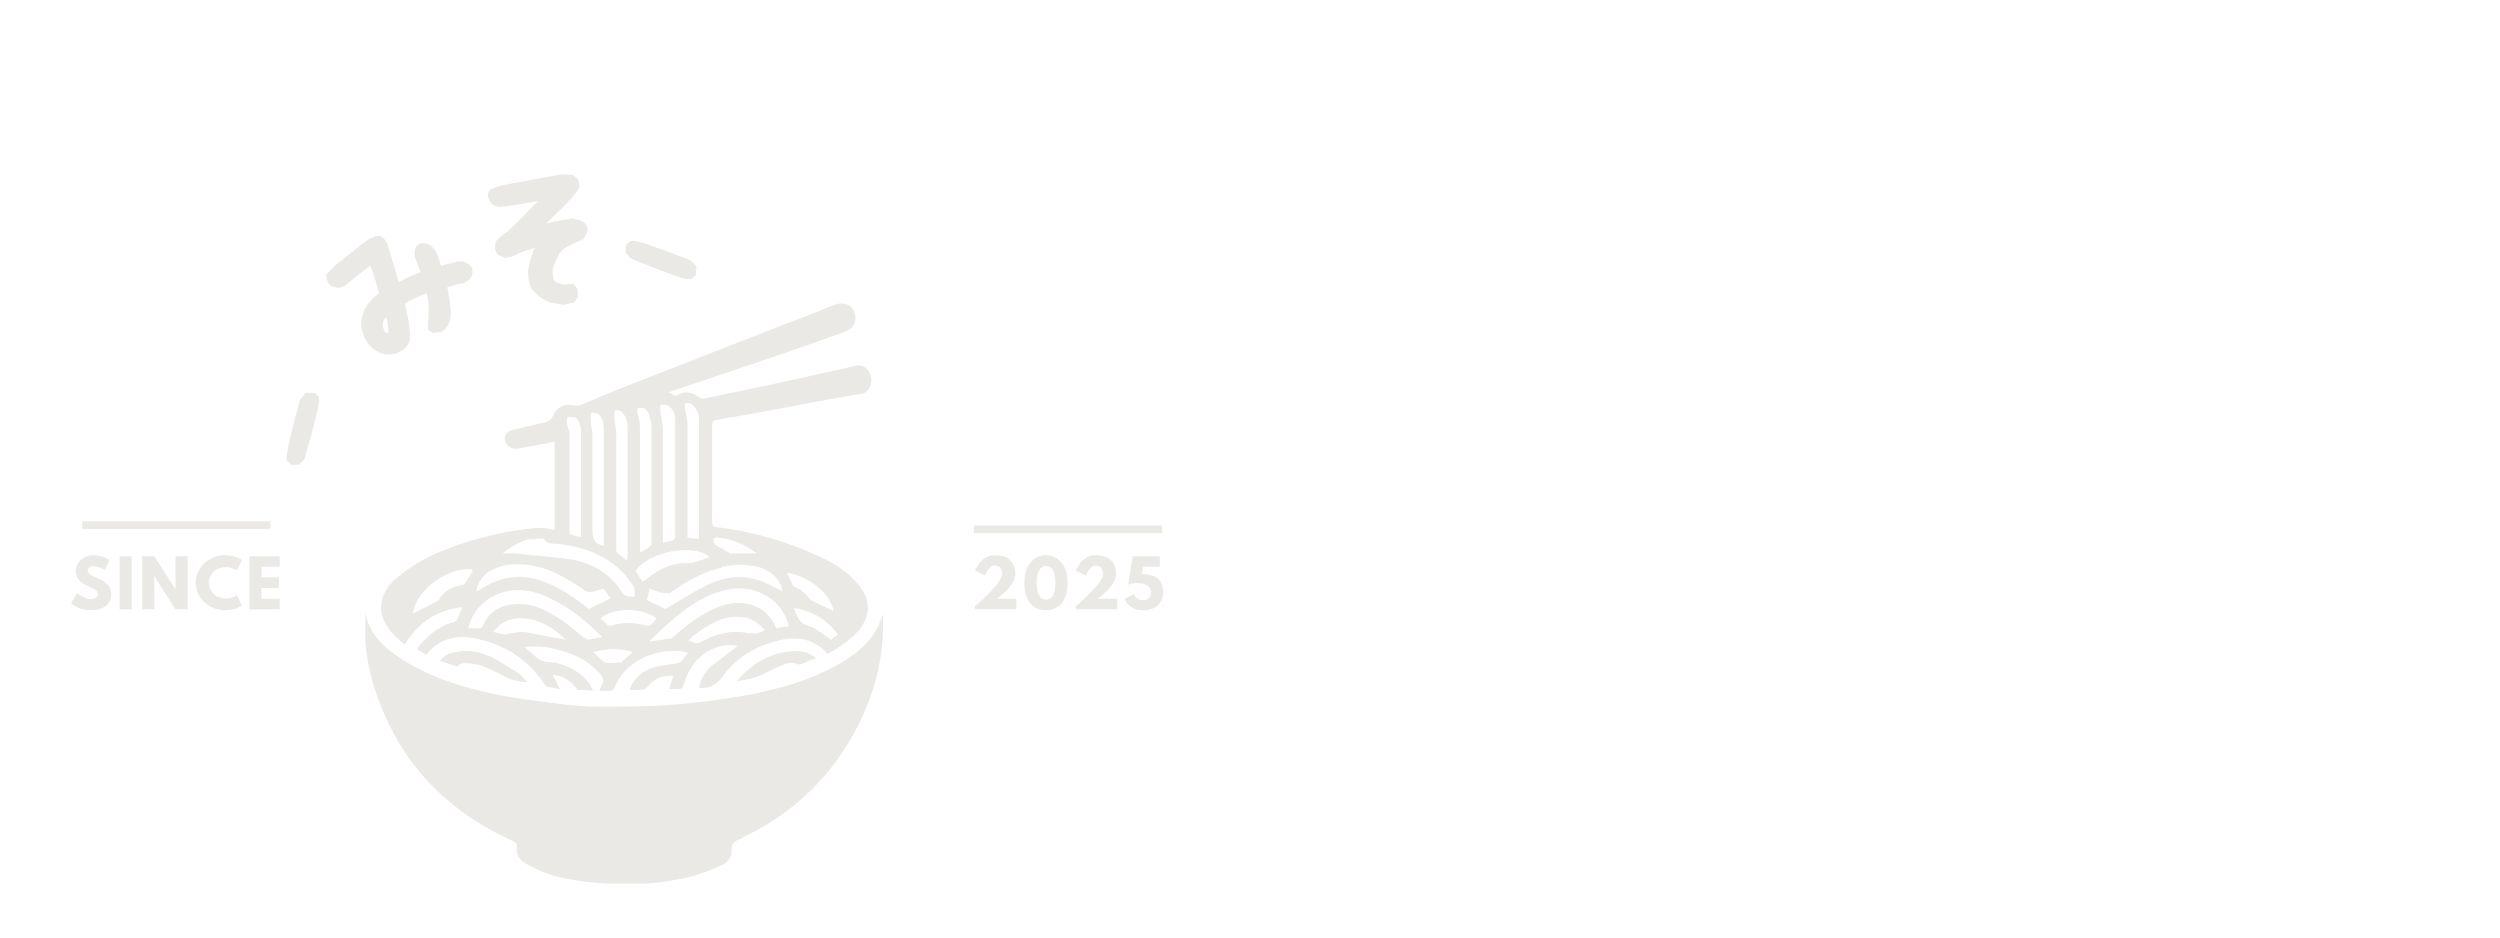 <svg xmlns="http://www.w3.org/2000/svg" xmlns:xlink="http://www.w3.org/1999/xlink" width="400" zoomAndPan="magnify" viewBox="0 0 300 112.5" height="150" preserveAspectRatio="xMidYMid meet" version="1.0"><defs><g/><clipPath id="f64875a138"><path d="M 43.617 73 L 106.09 73 L 106.09 106.031 L 43.617 106.031 Z M 43.617 73 " clip-rule="nonzero"/></clipPath><clipPath id="2b8d554f2c"><path d="M 45 36.207 L 105 36.207 L 105 83 L 45 83 Z M 45 36.207 " clip-rule="nonzero"/></clipPath></defs><g clip-path="url(#f64875a138)"><path fill="#ebe9e6" d="M 106.059 73.496 C 105.738 74.238 105.527 74.977 105.105 75.609 C 104.156 77.406 102.57 78.566 100.773 79.625 C 97.289 81.633 93.484 82.688 89.578 83.426 C 86.516 83.957 83.449 84.379 80.387 84.59 C 77.535 84.801 74.578 84.801 71.727 84.801 C 69.191 84.801 66.551 84.379 64.012 84.062 C 60.738 83.637 57.465 83.004 54.297 81.949 C 51.758 81.102 49.223 79.941 47.008 78.25 C 45.422 77.09 44.258 75.609 43.836 73.602 C 43.836 74.66 43.836 75.82 43.836 76.879 C 44.047 79.625 44.684 82.266 45.738 84.801 C 47.641 89.555 50.598 93.676 54.719 96.844 C 56.832 98.535 59.156 99.801 61.582 100.961 C 61.797 101.07 62.113 101.176 62.008 101.598 C 61.902 102.547 62.324 103.18 63.062 103.605 C 63.801 104.027 64.648 104.449 65.492 104.766 C 67.816 105.609 70.246 105.82 72.676 106.035 C 75.949 106.246 79.227 106.035 82.5 105.293 C 83.875 104.977 85.141 104.449 86.41 103.922 C 87.148 103.605 87.887 102.969 87.781 102.02 C 87.781 101.281 88.098 100.961 88.629 100.75 C 88.84 100.75 89.051 100.539 89.262 100.434 C 95.387 97.477 99.93 93.039 102.992 87.02 C 104.789 83.426 105.848 79.73 105.953 75.715 C 105.953 74.977 105.953 74.344 105.953 73.602 Z M 106.059 73.496 " fill-opacity="1" fill-rule="nonzero"/></g><g clip-path="url(#2b8d554f2c)"><path fill="#ebe9e6" d="M 48.59 77.301 C 50.176 74.766 52.395 73.18 55.457 72.863 C 55.246 73.496 55.035 73.918 54.824 74.449 C 54.824 74.449 54.613 74.555 54.508 74.66 C 53.449 74.871 52.605 75.398 51.758 76.031 C 51.125 76.668 50.387 77.195 50.07 77.934 C 50.492 78.145 50.809 78.355 51.125 78.566 C 52.605 76.773 54.613 76.137 56.727 76.562 C 60.316 77.195 63.273 78.992 65.281 82.055 C 65.387 82.266 65.598 82.371 65.809 82.477 C 66.23 82.477 66.656 82.582 67.184 82.688 C 66.867 82.055 66.656 81.527 66.336 80.996 C 67.395 80.996 68.344 81.633 68.98 82.371 C 69.086 82.477 69.191 82.688 69.402 82.793 C 69.93 82.793 70.562 82.793 71.195 82.898 C 70.984 82.582 70.879 82.266 70.773 82.055 C 69.719 80.68 68.344 79.941 66.656 79.52 C 66.02 79.414 65.387 79.52 64.859 79.203 C 64.121 78.777 63.59 78.145 62.852 77.617 C 64.543 77.512 66.02 77.617 67.5 78.145 C 69.191 78.566 70.668 79.414 71.832 80.68 C 72.254 81.102 72.676 81.633 72.148 82.266 C 72.148 82.371 72.043 82.688 71.938 82.898 C 72.465 82.898 72.887 82.898 73.309 82.898 C 73.414 82.898 73.625 82.793 73.73 82.582 C 74.789 79.625 78.273 77.828 81.551 78.145 C 81.867 78.145 82.184 78.25 82.605 78.355 C 82.289 78.672 82.078 78.887 81.973 79.098 C 81.762 79.52 81.445 79.52 81.125 79.625 C 80.176 79.73 79.227 79.836 78.273 80.152 C 77.008 80.574 76.055 81.422 75.527 82.793 C 75.949 82.793 76.375 82.793 76.797 82.793 C 77.219 82.793 77.43 82.688 77.746 82.371 C 78.484 81.422 79.543 80.996 80.809 81.102 C 80.598 81.633 80.492 82.16 80.281 82.688 C 80.598 82.688 80.809 82.688 81.02 82.688 C 81.973 82.688 81.867 82.688 82.184 81.738 C 82.816 79.836 83.98 78.461 85.879 77.723 C 86.727 77.406 87.57 77.301 88.52 77.512 C 87.57 78.25 86.727 78.887 85.879 79.52 C 84.824 80.258 84.086 81.207 83.875 82.582 C 85.035 82.582 85.773 82.371 86.621 81.312 C 88.309 78.887 90.844 77.406 93.805 76.773 C 95.914 76.348 97.816 76.773 99.297 78.461 C 101.094 77.512 102.254 76.562 103.098 75.609 C 104.578 73.707 104.473 71.809 102.887 70.012 C 101.621 68.531 99.93 67.477 98.238 66.738 C 94.332 64.941 90.316 63.777 85.984 63.25 C 85.562 63.25 85.457 63.039 85.457 62.617 C 85.457 60.926 85.457 59.129 85.457 57.441 C 85.457 55.328 85.457 53.215 85.457 51.102 C 85.457 50.68 85.457 50.469 86.09 50.363 C 87.992 50.047 89.789 49.73 91.586 49.41 C 95.387 48.672 99.297 47.934 103.098 47.301 C 103.629 47.301 104.156 46.984 104.367 46.453 C 104.684 45.82 104.578 45.188 104.262 44.555 C 103.84 44.023 103.312 43.707 102.57 43.918 C 101.621 44.129 100.668 44.34 99.719 44.555 C 94.648 45.715 89.578 46.77 84.508 47.828 C 84.297 47.828 84.086 47.828 83.98 47.723 C 83.027 46.984 82.078 46.875 81.125 47.512 C 80.809 47.406 80.492 47.195 80.176 47.09 C 85.246 45.398 90.211 43.707 95.176 42.016 C 97.289 41.277 99.402 40.539 101.41 39.801 C 102.57 39.375 102.992 38.215 102.359 37.16 C 101.938 36.418 100.988 36.207 100.035 36.629 C 98.344 37.266 96.656 38.004 94.859 38.637 C 87.887 41.383 81.02 44.023 74.051 46.77 C 72.465 47.406 70.984 48.039 69.508 48.672 C 69.402 48.672 69.191 48.672 69.086 48.672 C 67.816 48.355 66.867 48.777 66.336 49.941 C 66.125 50.363 65.914 50.574 65.387 50.68 C 64.012 50.996 62.746 51.312 61.371 51.629 C 60.738 51.84 60.422 52.371 60.633 52.898 C 60.738 53.531 61.266 53.848 61.902 53.848 C 62.324 53.848 62.852 53.742 63.273 53.637 C 64.332 53.426 65.492 53.215 66.551 53.004 L 66.551 63.566 C 66.125 63.566 65.703 63.461 65.387 63.355 C 64.965 63.355 64.648 63.355 64.227 63.355 C 60 63.777 55.984 64.836 52.078 66.523 C 50.281 67.371 48.59 68.426 47.113 69.801 C 45.738 71.172 45.316 73.074 46.16 74.66 C 46.793 75.82 47.641 76.668 48.695 77.406 Z M 63.484 75.926 C 62.535 75.715 61.582 75.926 60.633 76.137 C 60.211 76.137 59.789 75.926 59.156 75.82 C 60.316 74.449 61.582 74.027 63.168 74.238 C 65.07 74.449 66.551 75.504 67.922 76.773 C 66.441 76.457 64.965 76.242 63.379 75.926 Z M 70.035 76.562 C 68.449 75.082 66.762 73.812 64.754 72.969 C 63.484 72.441 62.113 72.336 60.738 72.652 C 59.473 72.969 58.52 73.812 57.992 74.977 C 57.887 75.293 57.676 75.504 57.254 75.398 C 56.938 75.398 56.512 75.398 56.195 75.398 C 56.727 72.969 58.836 71.172 61.371 70.855 C 63.168 70.645 64.859 71.172 66.441 72.02 C 68.555 73.074 70.352 74.555 72.043 76.242 C 72.043 76.242 72.148 76.348 72.254 76.457 C 71.621 76.562 71.09 76.668 70.562 76.773 C 70.562 76.773 70.352 76.668 70.246 76.562 Z M 74.367 79.414 C 74.051 79.625 72.676 79.625 72.465 79.414 C 72.043 79.098 71.621 78.672 71.195 78.25 C 72.781 77.828 74.367 77.723 75.949 78.25 C 75.422 78.672 74.895 79.203 74.367 79.625 Z M 77.535 75.082 C 76.16 74.66 74.684 74.66 73.309 75.082 C 73.203 75.082 72.887 75.082 72.781 74.871 C 72.57 74.66 72.359 74.449 72.043 74.238 C 73.414 72.863 77.219 72.863 78.805 74.238 C 78.484 74.555 78.273 74.871 77.957 75.082 C 77.957 75.082 77.641 75.082 77.535 75.082 Z M 89.895 76.031 C 87.992 75.504 86.09 76.031 84.402 76.879 C 83.875 77.195 83.449 77.301 83.027 76.984 C 82.922 76.984 82.816 76.984 82.605 76.879 C 82.816 76.668 82.922 76.562 83.133 76.348 C 84.824 75.082 86.516 73.918 88.734 74.027 C 89.895 74.027 90.949 74.66 91.797 75.609 C 91.164 75.926 90.738 76.137 90 75.926 Z M 93.484 75.398 C 93.379 75.398 93.168 75.398 93.062 75.188 C 91.902 72.547 88.945 71.598 85.879 72.969 C 83.98 73.812 82.395 74.977 80.914 76.348 C 80.703 76.562 80.492 76.668 80.176 76.668 C 79.438 76.773 78.695 76.879 77.852 76.984 C 79.016 75.926 80.07 74.871 81.234 73.918 C 82.922 72.547 84.719 71.383 86.832 70.855 C 89.051 70.328 91.059 70.645 92.852 72.125 C 93.699 72.863 94.438 74.027 94.648 75.188 C 94.227 75.188 93.805 75.293 93.484 75.293 Z M 99.719 76.773 C 99.191 76.457 98.77 76.031 98.238 75.715 C 97.922 75.504 97.605 75.293 97.289 75.188 C 96.129 74.977 95.598 74.133 95.281 72.969 C 97.5 73.285 99.191 74.344 100.562 76.137 C 100.246 76.348 99.93 76.562 99.613 76.879 Z M 100.141 73.391 C 99.297 72.969 98.453 72.547 97.5 72.125 C 97.395 72.125 97.289 71.914 97.184 71.914 C 96.762 71.277 96.129 70.75 95.387 70.434 C 95.281 70.434 95.07 70.223 95.07 70.117 C 94.859 69.695 94.648 69.168 94.438 68.742 C 97.078 69.062 99.93 71.488 100.035 73.496 Z M 85.562 64.73 C 85.562 64.625 85.879 64.414 86.09 64.52 C 87.887 64.625 89.367 65.363 90.844 66.418 C 89.789 66.418 88.734 66.418 87.781 66.418 C 87.676 66.418 87.57 66.418 87.465 66.312 C 86.938 65.996 86.516 65.68 85.984 65.469 C 85.668 65.258 85.562 65.047 85.668 64.836 Z M 86.621 68.004 C 88.203 67.688 89.789 67.688 91.27 68.109 C 92.219 68.426 93.062 69.062 93.594 70.012 C 93.805 70.328 93.805 70.645 93.91 70.961 C 92.957 70.539 92.008 69.906 90.949 69.59 C 88.84 68.953 86.727 69.273 84.824 70.223 C 83.133 71.066 81.656 72.02 79.859 73.074 C 79.227 72.758 78.379 72.336 77.641 72.02 C 77.746 71.598 77.852 71.172 77.957 70.645 C 78.484 70.855 79.016 71.066 79.648 71.172 C 79.859 71.172 80.176 71.172 80.387 71.172 C 82.289 69.801 84.297 68.637 86.621 68.109 Z M 82.184 48.355 C 82.395 48.355 82.816 48.355 82.922 48.461 C 83.555 48.883 83.875 49.625 83.875 50.363 C 83.875 53.32 83.875 56.277 83.875 59.234 C 83.875 60.926 83.875 62.617 83.875 64.203 C 83.875 64.309 83.875 64.414 83.875 64.625 C 83.449 64.625 83.027 64.625 82.5 64.52 L 82.5 63.25 C 82.5 59.129 82.5 55.012 82.5 50.891 C 82.5 50.258 82.289 49.625 82.184 48.988 C 82.184 48.777 82.184 48.566 82.184 48.355 Z M 79.332 48.566 C 79.648 48.566 79.965 48.566 80.176 48.672 C 80.809 49.094 81.02 49.73 81.02 50.469 C 81.02 52.688 81.02 54.801 81.02 57.02 C 81.02 59.344 81.02 61.664 81.02 64.094 C 81.02 64.52 81.02 64.836 80.387 64.941 C 80.07 64.941 79.859 65.047 79.543 65.152 L 79.543 64.52 C 79.543 60.188 79.543 55.855 79.543 51.523 C 79.543 50.785 79.332 50.152 79.227 49.41 C 79.227 49.199 79.227 48.988 79.227 48.672 Z M 76.586 48.988 C 76.797 48.883 77.113 48.988 77.324 48.988 C 77.535 49.094 77.746 49.41 77.852 49.625 C 77.957 50.047 78.168 50.574 78.168 50.996 C 78.168 55.75 78.168 60.398 78.168 65.152 C 78.168 65.363 78.062 65.574 77.852 65.68 C 77.535 65.891 77.219 66.102 76.797 66.312 L 76.797 65.574 C 76.797 61.031 76.797 56.488 76.797 51.949 C 76.797 51.102 76.797 50.363 76.48 49.625 C 76.48 49.41 76.48 48.988 76.48 48.988 Z M 85.246 66.844 C 84.297 67.055 83.555 67.582 82.605 67.582 C 80.809 67.477 79.227 68.215 77.852 69.273 C 77.641 69.484 77.43 69.59 77.113 69.801 C 76.797 69.379 76.586 68.953 76.266 68.531 C 77.746 66.207 83.238 65.152 85.141 66.844 Z M 73.73 49.199 C 74.051 49.199 74.473 49.199 74.684 49.52 C 75.211 50.047 75.316 50.785 75.316 51.523 C 75.316 54.27 75.316 57.02 75.316 59.766 C 75.316 61.879 75.316 64.094 75.316 66.207 C 75.316 66.523 75.316 66.844 75.211 67.266 C 74.789 66.844 74.367 66.633 74.051 66.312 C 73.945 66.207 73.945 65.891 73.945 65.785 C 73.945 61.137 73.945 56.594 73.945 51.949 C 73.945 51.312 73.73 50.68 73.73 50.047 C 73.73 49.836 73.73 49.52 73.836 49.199 Z M 70.879 49.52 C 71.195 49.52 71.621 49.52 71.832 49.73 C 72.359 50.152 72.465 50.891 72.465 51.629 C 72.465 55.961 72.465 60.398 72.465 64.73 L 72.465 65.469 C 72.359 65.469 72.359 65.469 72.359 65.469 C 71.301 65.258 71.09 64.625 71.09 63.566 C 71.09 59.766 71.09 56.066 71.09 52.266 C 71.09 51.629 70.879 50.996 70.879 50.363 C 70.879 50.152 70.879 49.836 70.879 49.625 Z M 68.027 50.047 C 68.344 50.047 68.66 50.047 68.98 50.047 C 69.508 50.469 69.719 51.102 69.719 51.734 C 69.719 55.855 69.719 59.871 69.719 63.988 C 69.719 64.094 69.719 64.203 69.719 64.414 C 69.191 64.414 68.871 64.203 68.344 64.094 L 68.344 63.566 C 68.344 59.766 68.344 56.066 68.344 52.266 C 68.344 51.734 68.133 51.312 68.027 50.785 C 68.027 50.469 68.027 50.047 68.133 50.047 Z M 63.695 64.73 C 64.121 64.73 64.438 64.625 64.859 64.625 C 64.965 64.625 65.281 64.625 65.281 64.73 C 65.703 65.258 66.23 65.258 66.867 65.258 C 69.824 65.574 72.57 66.523 74.684 68.637 C 75.105 69.062 75.527 69.695 75.949 70.223 C 76.266 70.645 76.16 71.172 76.16 71.598 C 75.422 71.598 74.895 71.598 74.578 70.961 C 73.203 68.848 71.09 67.582 68.66 67.16 C 66.441 66.844 64.121 66.633 61.797 66.418 C 61.371 66.418 60.844 66.418 60.316 66.418 C 61.371 65.574 62.43 64.941 63.695 64.625 Z M 58.836 68.531 C 60.211 67.688 61.797 67.582 63.379 67.793 C 66.02 68.109 68.133 69.484 70.352 70.961 C 70.457 70.961 70.773 71.066 70.879 71.066 C 71.41 70.961 71.938 70.75 72.465 70.645 C 72.781 71.066 72.992 71.488 73.309 71.809 C 72.465 72.23 71.516 72.652 70.668 73.074 C 69.086 71.809 67.289 70.539 65.281 69.801 C 62.535 68.742 59.895 69.168 57.465 70.855 C 57.465 70.855 57.359 70.855 57.148 70.961 C 57.359 69.801 57.992 69.059 58.836 68.426 Z M 56.727 68.531 C 56.406 69.062 56.09 69.59 55.773 70.012 C 55.773 70.117 55.562 70.223 55.352 70.223 C 54.188 70.434 53.238 70.961 52.711 71.914 C 52.711 71.914 52.605 72.125 52.5 72.125 C 51.547 72.652 50.492 73.18 49.543 73.602 C 49.859 70.855 53.766 68.004 56.617 68.32 Z M 56.727 68.531 " fill-opacity="1" fill-rule="nonzero"/></g><path fill="#ebe9e6" d="M 58.73 78.777 C 57.465 78.145 56.09 77.934 54.719 78.25 C 53.977 78.355 53.344 78.566 52.816 79.309 C 53.449 79.52 54.082 79.73 54.719 79.941 C 54.719 79.941 54.93 79.941 54.93 79.941 C 55.352 79.414 55.984 79.625 56.512 79.625 C 57.781 79.73 58.941 80.363 60 80.891 C 60.949 81.422 61.902 81.844 63.273 81.844 C 62.852 81.422 62.641 81.102 62.219 80.785 C 61.055 80.047 59.895 79.309 58.73 78.672 Z M 58.73 78.777 " fill-opacity="1" fill-rule="nonzero"/><path fill="#ebe9e6" d="M 88.414 81.738 C 89.578 81.527 90.738 81.422 91.797 80.785 C 92.535 80.363 93.379 80.047 94.121 79.73 C 94.648 79.52 95.176 79.414 95.703 79.73 C 95.703 79.73 95.914 79.73 96.023 79.73 C 96.656 79.52 97.184 79.203 97.922 78.992 C 97.078 78.25 96.129 78.039 95.07 78.145 C 92.324 78.355 90.211 79.625 88.414 81.738 Z M 88.414 81.738 " fill-opacity="1" fill-rule="nonzero"/><path stroke-linecap="butt" transform="matrix(0.919, 0, -0, 0.919, 9.865, 62.557)" fill="none" stroke-linejoin="miter" d="M -0.001 0.499 L 24.579 0.499 " stroke="#ebe9e6" stroke-width="1" stroke-opacity="1" stroke-miterlimit="4"/><path stroke-linecap="butt" transform="matrix(0.919, 0, -0, 0.919, 116.872, 63.061)" fill="none" stroke-linejoin="miter" d="M -0.001 0.499 L 24.579 0.499 " stroke="#ebe9e6" stroke-width="1" stroke-opacity="1" stroke-miterlimit="4"/><path stroke-linecap="butt" transform="matrix(0.045, -0.153, 0.153, 0.045, 23.655, 52.628)" fill="none" stroke-linejoin="miter" d="M 8.414 79.046 L 5.053 77.259 L 3.926 73.79 L 5.052 71.645 C 6.902 70.307 21.646 69.341 49.231 68.738 L 53.714 70.525 L 54.958 74.904 L 53.72 76.929 C 51.101 78.341 36.001 79.055 8.414 79.046 Z M 8.414 79.046 " stroke="#ebe9e6" stroke-width="5.455" stroke-opacity="1" stroke-miterlimit="4"/><path stroke-linecap="butt" transform="matrix(0.133, -0.088, 0.088, 0.133, 35.131, 29.193)" fill="none" stroke-linejoin="miter" d="M 57.192 114.705 L 52.821 112.484 L 52.131 110.912 L 53.489 108.553 C 55.207 106.315 57.519 103.092 60.445 98.896 C 63.284 94.789 65.348 90.08 66.602 84.776 C 56.803 82.686 49.165 81.676 43.62 81.759 C 41.914 85.707 40.128 90.042 38.295 94.757 C 36.463 99.473 34.059 103.809 31.063 107.754 C 28.374 109.553 25.457 110.233 22.314 109.794 C 17.684 109.339 13.972 107.056 11.212 102.937 C 8.368 98.235 7.628 93.106 8.976 87.571 C 9.645 84.081 11.096 80.962 13.341 78.281 L 18.182 74.121 C 22.505 71.584 28.31 70.088 35.544 69.627 C 36.66 65.904 37.924 61.781 39.31 57.298 C 40.695 52.815 41.945 48.183 43.058 43.402 C 36.699 43.474 27.661 44.178 15.93 45.534 C 13.237 45.834 10.98 44.632 9.181 41.943 C 8.138 40.371 8.302 38.396 9.653 36.003 C 12.345 35.174 15.139 34.589 18.063 34.208 L 46.995 31.745 C 49.011 31.671 51.217 31.929 53.615 32.52 C 55.929 32.527 56.885 34.717 56.511 39.136 C 55.025 44.081 53.29 49.8 51.306 56.294 C 49.322 62.788 47.761 67.624 46.65 70.763 C 49.576 70.911 53.459 71.341 58.3 72.054 C 63.175 72.759 66.985 73.611 69.757 74.566 C 70.937 72.032 71.871 68.629 72.49 64.372 C 73.143 60.108 74.696 57.233 77.149 55.746 C 79.326 55.428 81.114 56.319 82.532 58.432 C 83.801 61.035 83.987 64.211 83.088 67.959 C 82.202 71.688 81.221 74.941 80.176 77.713 C 84.068 78.619 88.653 80.072 93.973 82.1 C 97.723 83.351 99.528 85.898 99.471 89.706 C 98.048 92.784 95.54 93.999 91.962 93.419 C 87.919 91.768 82.987 90.085 77.145 88.357 C 74.754 94.58 72.406 99.806 70.09 104.054 C 68.816 106.908 67.133 109.404 65.049 111.575 C 62.726 113.529 60.096 114.575 57.192 114.705 Z M 23.437 98.797 C 25.894 96.55 27.739 93.81 28.931 90.549 C 30.123 87.288 31.208 84.366 32.178 81.751 C 27.326 82.117 24.037 83.138 22.305 84.778 C 20.815 85.963 19.66 87.928 18.846 90.618 C 17.714 93.302 18.332 95.913 20.633 98.465 Z M 23.437 98.797 " stroke="#ebe9e6" stroke-width="5.455" stroke-opacity="1" stroke-miterlimit="4"/><path stroke-linecap="butt" transform="matrix(0.16, -0.004, 0.004, 0.16, 56.643, 17.1)" fill="none" stroke-linejoin="miter" d="M 65.601 120.56 L 56.855 118.98 C 52.883 117.406 49.755 115.364 47.425 112.805 L 44.072 109.117 C 42.289 104.394 41.853 99.609 42.84 94.764 C 43.876 90.801 45.129 86.943 46.526 83.21 L 51.479 76.488 C 45.711 77.069 39.18 78.73 31.838 81.422 C 29.075 83.136 26.136 84.11 22.997 84.32 L 18.96 82.425 C 17.9 80.854 17.712 78.72 18.396 76.021 C 20.563 73.704 22.64 72.022 24.603 70.924 C 26.59 69.851 31.355 65.572 38.922 58.137 C 46.464 50.701 52.395 44.96 56.737 40.939 C 37.754 44.152 25.64 45.86 20.42 46.088 C 18.535 46.087 16.983 45.556 15.688 44.518 C 14.429 43.089 13.714 41.454 13.568 39.59 L 14.794 37.689 C 17.49 36.635 20.181 35.801 22.865 35.211 L 66.623 28.253 C 69.07 28.27 71.464 28.456 73.78 28.812 L 76.364 31.059 L 76.926 34.771 C 74.39 38.962 69.273 44.505 61.573 51.422 C 53.873 58.34 48.92 63.25 46.762 66.155 C 59.163 63.769 67.967 62.242 73.125 61.572 L 76.703 62.352 C 79.088 62.881 80.847 63.932 81.98 65.48 L 82.306 67.961 L 79.839 72.326 C 76.698 73.515 73.703 74.781 70.803 76.099 C 67.929 77.393 65.44 78.942 63.36 80.747 L 61.238 83.211 C 59.796 85.89 58.4 88.643 57.028 91.446 C 55.631 94.249 55.057 97.415 55.282 100.922 C 55.501 102.788 55.916 104.66 56.527 106.536 L 59.331 108.765 C 62.017 109.963 64.809 110.797 67.735 111.242 L 69.295 110.574 L 70.526 111.243 L 72.11 110.576 C 73.159 111.607 73.664 112.894 73.673 114.387 L 73.674 117.08 L 72.097 119.314 Z M 65.601 120.56 " stroke="#ebe9e6" stroke-width="5.455" stroke-opacity="1" stroke-miterlimit="4"/><path stroke-linecap="butt" transform="matrix(0.148, 0.061, -0.061, 0.148, 79.487, 18.414)" fill="none" stroke-linejoin="miter" d="M 8.401 79.066 L 5.04 77.279 L 3.918 73.797 L 5.048 71.662 C 6.922 70.304 21.648 69.351 49.23 68.748 L 53.709 70.55 L 54.954 74.907 L 53.724 76.925 C 51.109 78.351 35.994 79.068 8.401 79.066 Z M 8.401 79.066 " stroke="#ebe9e6" stroke-width="5.455" stroke-opacity="1" stroke-miterlimit="4"/><g fill="#ebe9e6" fill-opacity="1"><g transform="translate(40.341, 57.562)"><g><path d="M -4.203 -2.641 L -4.625 -2.219 L -5.219 -2.188 L -5.469 -2.469 C -5.594 -2.812 -5.078 -5.109 -3.922 -9.359 L -3.453 -9.953 L -2.734 -9.953 L -2.484 -9.672 C -2.379 -9.211 -2.953 -6.867 -4.203 -2.641 Z M -4.203 -2.641 "/></g></g></g><g fill="#ebe9e6" fill-opacity="1"><g transform="translate(42.226, 50.341)"><g/></g></g><g fill="#ebe9e6" fill-opacity="1"><g transform="translate(44.742, 43.698)"><g><path d="M 8.109 -4.297 L 7.344 -4.188 L 7.094 -4.344 L 7.062 -4.781 C 7.102 -5.227 7.129 -5.859 7.141 -6.672 C 7.16 -7.461 7.023 -8.27 6.734 -9.094 C 5.234 -8.508 4.125 -7.969 3.406 -7.469 C 3.52 -6.789 3.664 -6.055 3.844 -5.266 C 4.02 -4.484 4.078 -3.695 4.016 -2.906 C 3.816 -2.414 3.488 -2.066 3.031 -1.859 C 2.383 -1.516 1.695 -1.5 0.969 -1.812 C 0.164 -2.176 -0.383 -2.789 -0.688 -3.656 C -0.914 -4.176 -1 -4.711 -0.938 -5.266 L -0.656 -6.25 C -0.301 -6.957 0.336 -7.664 1.266 -8.375 C 1.078 -8.969 0.879 -9.625 0.672 -10.344 C 0.461 -11.07 0.223 -11.801 -0.047 -12.531 C -0.891 -11.957 -2.031 -11.062 -3.469 -9.844 C -3.812 -9.57 -4.219 -9.535 -4.688 -9.734 C -4.969 -9.848 -5.117 -10.129 -5.141 -10.578 C -4.859 -10.91 -4.547 -11.234 -4.203 -11.547 L -0.562 -14.422 C -0.289 -14.609 0.031 -14.77 0.406 -14.906 C 0.707 -15.102 1.023 -14.895 1.359 -14.281 C 1.598 -13.488 1.875 -12.57 2.188 -11.531 C 2.5 -10.5 2.719 -9.723 2.844 -9.203 C 3.238 -9.43 3.789 -9.711 4.5 -10.047 C 5.207 -10.391 5.789 -10.617 6.25 -10.734 C 6.176 -11.18 5.992 -11.711 5.703 -12.328 C 5.41 -12.941 5.367 -13.457 5.578 -13.875 C 5.828 -14.113 6.141 -14.16 6.516 -14.016 C 6.922 -13.785 7.227 -13.379 7.438 -12.797 C 7.645 -12.211 7.801 -11.691 7.906 -11.234 C 8.508 -11.461 9.25 -11.672 10.125 -11.859 C 10.738 -12.023 11.207 -11.848 11.531 -11.328 C 11.613 -10.797 11.391 -10.414 10.859 -10.188 C 10.172 -10.031 9.363 -9.816 8.438 -9.547 C 8.664 -8.516 8.816 -7.609 8.891 -6.828 C 8.961 -6.336 8.957 -5.859 8.875 -5.391 C 8.738 -4.922 8.484 -4.555 8.109 -4.297 Z M 2.219 -3.422 C 2.344 -3.941 2.344 -4.469 2.219 -5 C 2.102 -5.531 1.988 -6.02 1.875 -6.469 C 1.258 -5.988 0.914 -5.562 0.844 -5.188 C 0.75 -4.895 0.758 -4.535 0.875 -4.109 C 0.969 -3.66 1.281 -3.367 1.812 -3.234 Z M 2.219 -3.422 "/></g></g></g><g fill="#ebe9e6" fill-opacity="1"><g transform="translate(57.107, 34.493)"><g><path d="M 10.516 1.562 L 9.125 1.344 C 8.477 1.113 7.969 0.801 7.594 0.406 L 7.031 -0.172 C 6.727 -0.91 6.645 -1.672 6.781 -2.453 C 6.926 -3.086 7.102 -3.707 7.312 -4.312 L 8.078 -5.406 C 7.16 -5.289 6.117 -5.004 4.953 -4.547 C 4.523 -4.254 4.062 -4.082 3.562 -4.031 L 2.922 -4.312 C 2.742 -4.57 2.703 -4.914 2.797 -5.344 C 3.129 -5.719 3.453 -6 3.766 -6.188 C 4.078 -6.375 4.816 -7.07 5.984 -8.281 C 7.16 -9.5 8.086 -10.438 8.766 -11.094 C 5.754 -10.508 3.828 -10.191 2.984 -10.141 C 2.691 -10.129 2.438 -10.203 2.219 -10.359 C 2.02 -10.578 1.906 -10.836 1.875 -11.141 L 2.062 -11.453 C 2.477 -11.629 2.906 -11.77 3.344 -11.875 L 10.281 -13.172 C 10.676 -13.18 11.062 -13.16 11.438 -13.109 L 11.859 -12.766 L 11.969 -12.172 C 11.57 -11.492 10.773 -10.586 9.578 -9.453 C 8.379 -8.316 7.613 -7.516 7.281 -7.047 C 9.25 -7.473 10.645 -7.754 11.469 -7.891 L 12.047 -7.781 C 12.422 -7.707 12.703 -7.539 12.891 -7.281 L 12.969 -6.891 L 12.594 -6.203 C 12.082 -5.984 11.602 -5.766 11.156 -5.547 C 10.707 -5.328 10.316 -5.07 9.984 -4.781 L 9.656 -4.375 C 9.445 -3.938 9.234 -3.488 9.016 -3.031 C 8.805 -2.582 8.734 -2.078 8.797 -1.516 C 8.836 -1.223 8.906 -0.926 9 -0.625 L 9.469 -0.281 C 9.895 -0.102 10.348 0.016 10.828 0.078 L 11.062 -0.047 L 11.281 0.062 L 11.516 -0.062 C 11.691 0.102 11.781 0.305 11.781 0.547 L 11.797 0.969 L 11.562 1.328 Z M 10.516 1.562 "/></g></g></g><g fill="#ebe9e6" fill-opacity="1"><g transform="translate(72.837, 34.493)"><g><path d="M 3.062 -3.906 L 2.688 -4.359 L 2.734 -4.969 L 3.031 -5.188 C 3.383 -5.27 5.613 -4.52 9.719 -2.938 L 10.266 -2.391 L 10.172 -1.688 L 9.875 -1.453 C 9.406 -1.398 7.133 -2.219 3.062 -3.906 Z M 3.062 -3.906 "/></g></g></g><g fill="#ebe9e6" fill-opacity="1"><g transform="translate(8.361, 73.121)"><g><path d="M 2.812 -6.5 C 3.156 -6.5 3.492 -6.445 3.828 -6.344 C 4.16 -6.238 4.406 -6.141 4.562 -6.047 L 4.797 -5.891 L 4.203 -4.734 C 4.16 -4.766 4.098 -4.801 4.016 -4.844 C 3.93 -4.895 3.773 -4.961 3.547 -5.047 C 3.316 -5.129 3.109 -5.172 2.922 -5.172 C 2.672 -5.172 2.477 -5.117 2.344 -5.016 C 2.219 -4.91 2.156 -4.773 2.156 -4.609 C 2.156 -4.516 2.188 -4.43 2.25 -4.359 C 2.312 -4.285 2.414 -4.203 2.562 -4.109 C 2.719 -4.023 2.848 -3.957 2.953 -3.906 C 3.066 -3.863 3.242 -3.789 3.484 -3.688 C 3.898 -3.508 4.254 -3.27 4.547 -2.969 C 4.836 -2.664 4.984 -2.32 4.984 -1.938 C 4.984 -1.57 4.914 -1.254 4.781 -0.984 C 4.656 -0.711 4.473 -0.5 4.234 -0.344 C 4.004 -0.188 3.75 -0.07 3.469 0 C 3.195 0.07 2.898 0.109 2.578 0.109 C 2.297 0.109 2.02 0.082 1.75 0.031 C 1.488 -0.02 1.266 -0.086 1.078 -0.172 C 0.898 -0.266 0.738 -0.352 0.594 -0.438 C 0.445 -0.52 0.344 -0.586 0.281 -0.641 L 0.172 -0.734 L 0.906 -1.953 C 0.969 -1.898 1.051 -1.832 1.156 -1.75 C 1.27 -1.664 1.461 -1.555 1.734 -1.422 C 2.016 -1.297 2.258 -1.234 2.469 -1.234 C 3.082 -1.234 3.391 -1.441 3.391 -1.859 C 3.391 -1.941 3.363 -2.02 3.312 -2.094 C 3.27 -2.176 3.191 -2.254 3.078 -2.328 C 2.973 -2.398 2.879 -2.457 2.797 -2.5 C 2.711 -2.539 2.57 -2.609 2.375 -2.703 C 2.188 -2.797 2.047 -2.863 1.953 -2.906 C 1.566 -3.094 1.266 -3.328 1.047 -3.609 C 0.836 -3.898 0.734 -4.211 0.734 -4.547 C 0.734 -5.117 0.941 -5.586 1.359 -5.953 C 1.785 -6.316 2.27 -6.5 2.812 -6.5 Z M 2.812 -6.5 "/></g></g></g><g fill="#ebe9e6" fill-opacity="1"><g transform="translate(13.884, 73.121)"><g><path d="M 1.922 -6.375 L 1.922 0 L 0.469 0 L 0.469 -6.375 Z M 1.922 -6.375 "/></g></g></g><g fill="#ebe9e6" fill-opacity="1"><g transform="translate(16.592, 73.121)"><g><path d="M 1.922 -3.953 L 1.922 0 L 0.469 0 L 0.469 -6.375 L 1.922 -6.375 L 4.453 -2.422 L 4.469 -2.422 L 4.469 -6.375 L 5.922 -6.375 L 5.922 0 L 4.469 0 L 1.938 -3.953 Z M 1.922 -3.953 "/></g></g></g><g fill="#ebe9e6" fill-opacity="1"><g transform="translate(23.306, 73.121)"><g><path d="M 3.859 -1.312 C 4.078 -1.312 4.289 -1.344 4.5 -1.406 C 4.707 -1.477 4.863 -1.547 4.969 -1.609 L 5.109 -1.703 L 5.734 -0.469 C 5.711 -0.457 5.68 -0.438 5.641 -0.406 C 5.609 -0.383 5.523 -0.336 5.391 -0.266 C 5.266 -0.191 5.125 -0.129 4.969 -0.078 C 4.82 -0.023 4.625 0.016 4.375 0.047 C 4.133 0.086 3.891 0.109 3.641 0.109 C 3.047 0.109 2.484 -0.035 1.953 -0.328 C 1.422 -0.617 0.988 -1.02 0.656 -1.531 C 0.332 -2.039 0.172 -2.586 0.172 -3.172 C 0.172 -3.629 0.266 -4.062 0.453 -4.469 C 0.648 -4.883 0.906 -5.238 1.219 -5.531 C 1.539 -5.82 1.91 -6.055 2.328 -6.234 C 2.754 -6.41 3.191 -6.5 3.641 -6.5 C 4.047 -6.5 4.422 -6.445 4.766 -6.344 C 5.117 -6.25 5.367 -6.156 5.516 -6.062 L 5.734 -5.906 L 5.109 -4.672 C 5.078 -4.703 5.023 -4.738 4.953 -4.781 C 4.879 -4.82 4.734 -4.879 4.516 -4.953 C 4.297 -5.023 4.078 -5.062 3.859 -5.062 C 3.504 -5.062 3.188 -5.004 2.906 -4.891 C 2.633 -4.773 2.414 -4.625 2.25 -4.438 C 2.094 -4.258 1.969 -4.062 1.875 -3.844 C 1.789 -3.633 1.75 -3.414 1.75 -3.188 C 1.75 -2.707 1.93 -2.273 2.297 -1.891 C 2.66 -1.504 3.18 -1.312 3.859 -1.312 Z M 3.859 -1.312 "/></g></g></g><g fill="#ebe9e6" fill-opacity="1"><g transform="translate(29.455, 73.121)"><g><path d="M 4.109 -6.375 L 4.109 -5.109 L 1.922 -5.109 L 1.922 -3.844 L 4.016 -3.844 L 4.016 -2.562 L 1.922 -2.562 L 1.922 -1.281 L 4.109 -1.281 L 4.109 0 L 0.469 0 L 0.469 -6.375 Z M 4.109 -6.375 "/></g></g></g><g fill="#ebe9e6" fill-opacity="1"><g transform="translate(116.555, 73.121)"><g><path d="M 2.812 -5.266 C 2.602 -5.266 2.406 -5.16 2.219 -4.953 C 2.031 -4.754 1.891 -4.555 1.797 -4.359 L 1.672 -4.047 L 0.453 -4.641 C 0.473 -4.691 0.5 -4.758 0.531 -4.844 C 0.57 -4.926 0.656 -5.07 0.781 -5.281 C 0.914 -5.5 1.066 -5.688 1.234 -5.844 C 1.398 -6.008 1.617 -6.16 1.891 -6.297 C 2.172 -6.43 2.477 -6.5 2.812 -6.5 C 3.227 -6.5 3.594 -6.445 3.906 -6.344 C 4.219 -6.238 4.457 -6.102 4.625 -5.938 C 4.789 -5.781 4.926 -5.594 5.031 -5.375 C 5.145 -5.164 5.211 -4.973 5.234 -4.797 C 5.266 -4.629 5.281 -4.445 5.281 -4.25 C 5.281 -3.977 5.203 -3.688 5.047 -3.375 C 4.891 -3.07 4.703 -2.801 4.484 -2.562 C 4.266 -2.32 4.047 -2.098 3.828 -1.891 C 3.609 -1.691 3.422 -1.539 3.266 -1.438 L 3.031 -1.281 L 5.406 -1.281 L 5.406 0 L 0.422 0 L 0.422 -0.359 C 0.516 -0.43 0.633 -0.531 0.781 -0.656 C 0.926 -0.781 1.188 -1.02 1.562 -1.375 C 1.945 -1.738 2.281 -2.078 2.562 -2.391 C 2.852 -2.703 3.117 -3.035 3.359 -3.391 C 3.598 -3.742 3.719 -4.031 3.719 -4.25 C 3.719 -4.344 3.707 -4.43 3.688 -4.516 C 3.664 -4.598 3.629 -4.703 3.578 -4.828 C 3.523 -4.961 3.43 -5.066 3.297 -5.141 C 3.16 -5.223 3 -5.266 2.812 -5.266 Z M 2.812 -5.266 "/></g></g></g><g fill="#ebe9e6" fill-opacity="1"><g transform="translate(122.705, 73.121)"><g><path d="M 0.219 -3.188 C 0.219 -4.238 0.469 -5.051 0.969 -5.625 C 1.469 -6.207 2.082 -6.5 2.812 -6.5 C 3.539 -6.5 4.156 -6.207 4.656 -5.625 C 5.156 -5.051 5.406 -4.238 5.406 -3.188 C 5.406 -2.613 5.332 -2.109 5.188 -1.672 C 5.051 -1.242 4.859 -0.898 4.609 -0.641 C 4.367 -0.391 4.098 -0.203 3.797 -0.078 C 3.492 0.047 3.164 0.109 2.812 0.109 C 2.457 0.109 2.129 0.047 1.828 -0.078 C 1.523 -0.203 1.25 -0.391 1 -0.641 C 0.758 -0.898 0.566 -1.242 0.422 -1.672 C 0.285 -2.109 0.219 -2.613 0.219 -3.188 Z M 1.688 -3.188 C 1.688 -2.508 1.785 -2 1.984 -1.656 C 2.18 -1.32 2.457 -1.156 2.812 -1.156 C 3.164 -1.156 3.441 -1.32 3.641 -1.656 C 3.836 -2 3.938 -2.508 3.938 -3.188 C 3.938 -3.832 3.836 -4.332 3.641 -4.688 C 3.441 -5.039 3.164 -5.219 2.812 -5.219 C 2.469 -5.219 2.191 -5.035 1.984 -4.672 C 1.785 -4.316 1.688 -3.82 1.688 -3.188 Z M 1.688 -3.188 "/></g></g></g><g fill="#ebe9e6" fill-opacity="1"><g transform="translate(128.653, 73.121)"><g><path d="M 2.812 -5.266 C 2.602 -5.266 2.406 -5.16 2.219 -4.953 C 2.031 -4.754 1.891 -4.555 1.797 -4.359 L 1.672 -4.047 L 0.453 -4.641 C 0.473 -4.691 0.5 -4.758 0.531 -4.844 C 0.57 -4.926 0.656 -5.07 0.781 -5.281 C 0.914 -5.5 1.066 -5.688 1.234 -5.844 C 1.398 -6.008 1.617 -6.16 1.891 -6.297 C 2.172 -6.43 2.477 -6.5 2.812 -6.5 C 3.227 -6.5 3.594 -6.445 3.906 -6.344 C 4.219 -6.238 4.457 -6.102 4.625 -5.938 C 4.789 -5.781 4.926 -5.594 5.031 -5.375 C 5.145 -5.164 5.211 -4.973 5.234 -4.797 C 5.266 -4.629 5.281 -4.445 5.281 -4.25 C 5.281 -3.977 5.203 -3.688 5.047 -3.375 C 4.891 -3.07 4.703 -2.801 4.484 -2.562 C 4.266 -2.32 4.047 -2.098 3.828 -1.891 C 3.609 -1.691 3.422 -1.539 3.266 -1.438 L 3.031 -1.281 L 5.406 -1.281 L 5.406 0 L 0.422 0 L 0.422 -0.359 C 0.516 -0.43 0.633 -0.531 0.781 -0.656 C 0.926 -0.781 1.188 -1.02 1.562 -1.375 C 1.945 -1.738 2.281 -2.078 2.562 -2.391 C 2.852 -2.703 3.117 -3.035 3.359 -3.391 C 3.598 -3.742 3.719 -4.031 3.719 -4.25 C 3.719 -4.344 3.707 -4.43 3.688 -4.516 C 3.664 -4.598 3.629 -4.703 3.578 -4.828 C 3.523 -4.961 3.43 -5.066 3.297 -5.141 C 3.16 -5.223 3 -5.266 2.812 -5.266 Z M 2.812 -5.266 "/></g></g></g><g fill="#ebe9e6" fill-opacity="1"><g transform="translate(134.803, 73.121)"><g><path d="M 0.141 -1.266 L 1.297 -1.828 C 1.441 -1.336 1.812 -1.094 2.406 -1.094 C 2.676 -1.094 2.895 -1.18 3.062 -1.359 C 3.238 -1.535 3.328 -1.754 3.328 -2.016 C 3.328 -2.285 3.242 -2.508 3.078 -2.688 C 2.91 -2.863 2.707 -2.984 2.469 -3.047 C 2.238 -3.109 1.973 -3.141 1.672 -3.141 C 1.242 -3.141 0.879 -3.078 0.578 -2.953 L 1.109 -6.375 L 4.375 -6.375 L 4.375 -5.109 L 2.359 -5.109 L 2.219 -4.219 C 2.238 -4.219 2.266 -4.219 2.297 -4.219 C 2.336 -4.219 2.367 -4.219 2.391 -4.219 C 2.723 -4.219 3.02 -4.18 3.281 -4.109 C 3.551 -4.035 3.801 -3.922 4.031 -3.766 C 4.27 -3.609 4.453 -3.375 4.578 -3.062 C 4.711 -2.758 4.781 -2.398 4.781 -1.984 C 4.781 -1.367 4.555 -0.863 4.109 -0.469 C 3.66 -0.082 3.094 0.109 2.406 0.109 C 1.789 0.109 1.289 -0.023 0.906 -0.297 C 0.531 -0.566 0.273 -0.891 0.141 -1.266 Z M 0.141 -1.266 "/></g></g></g></svg>
